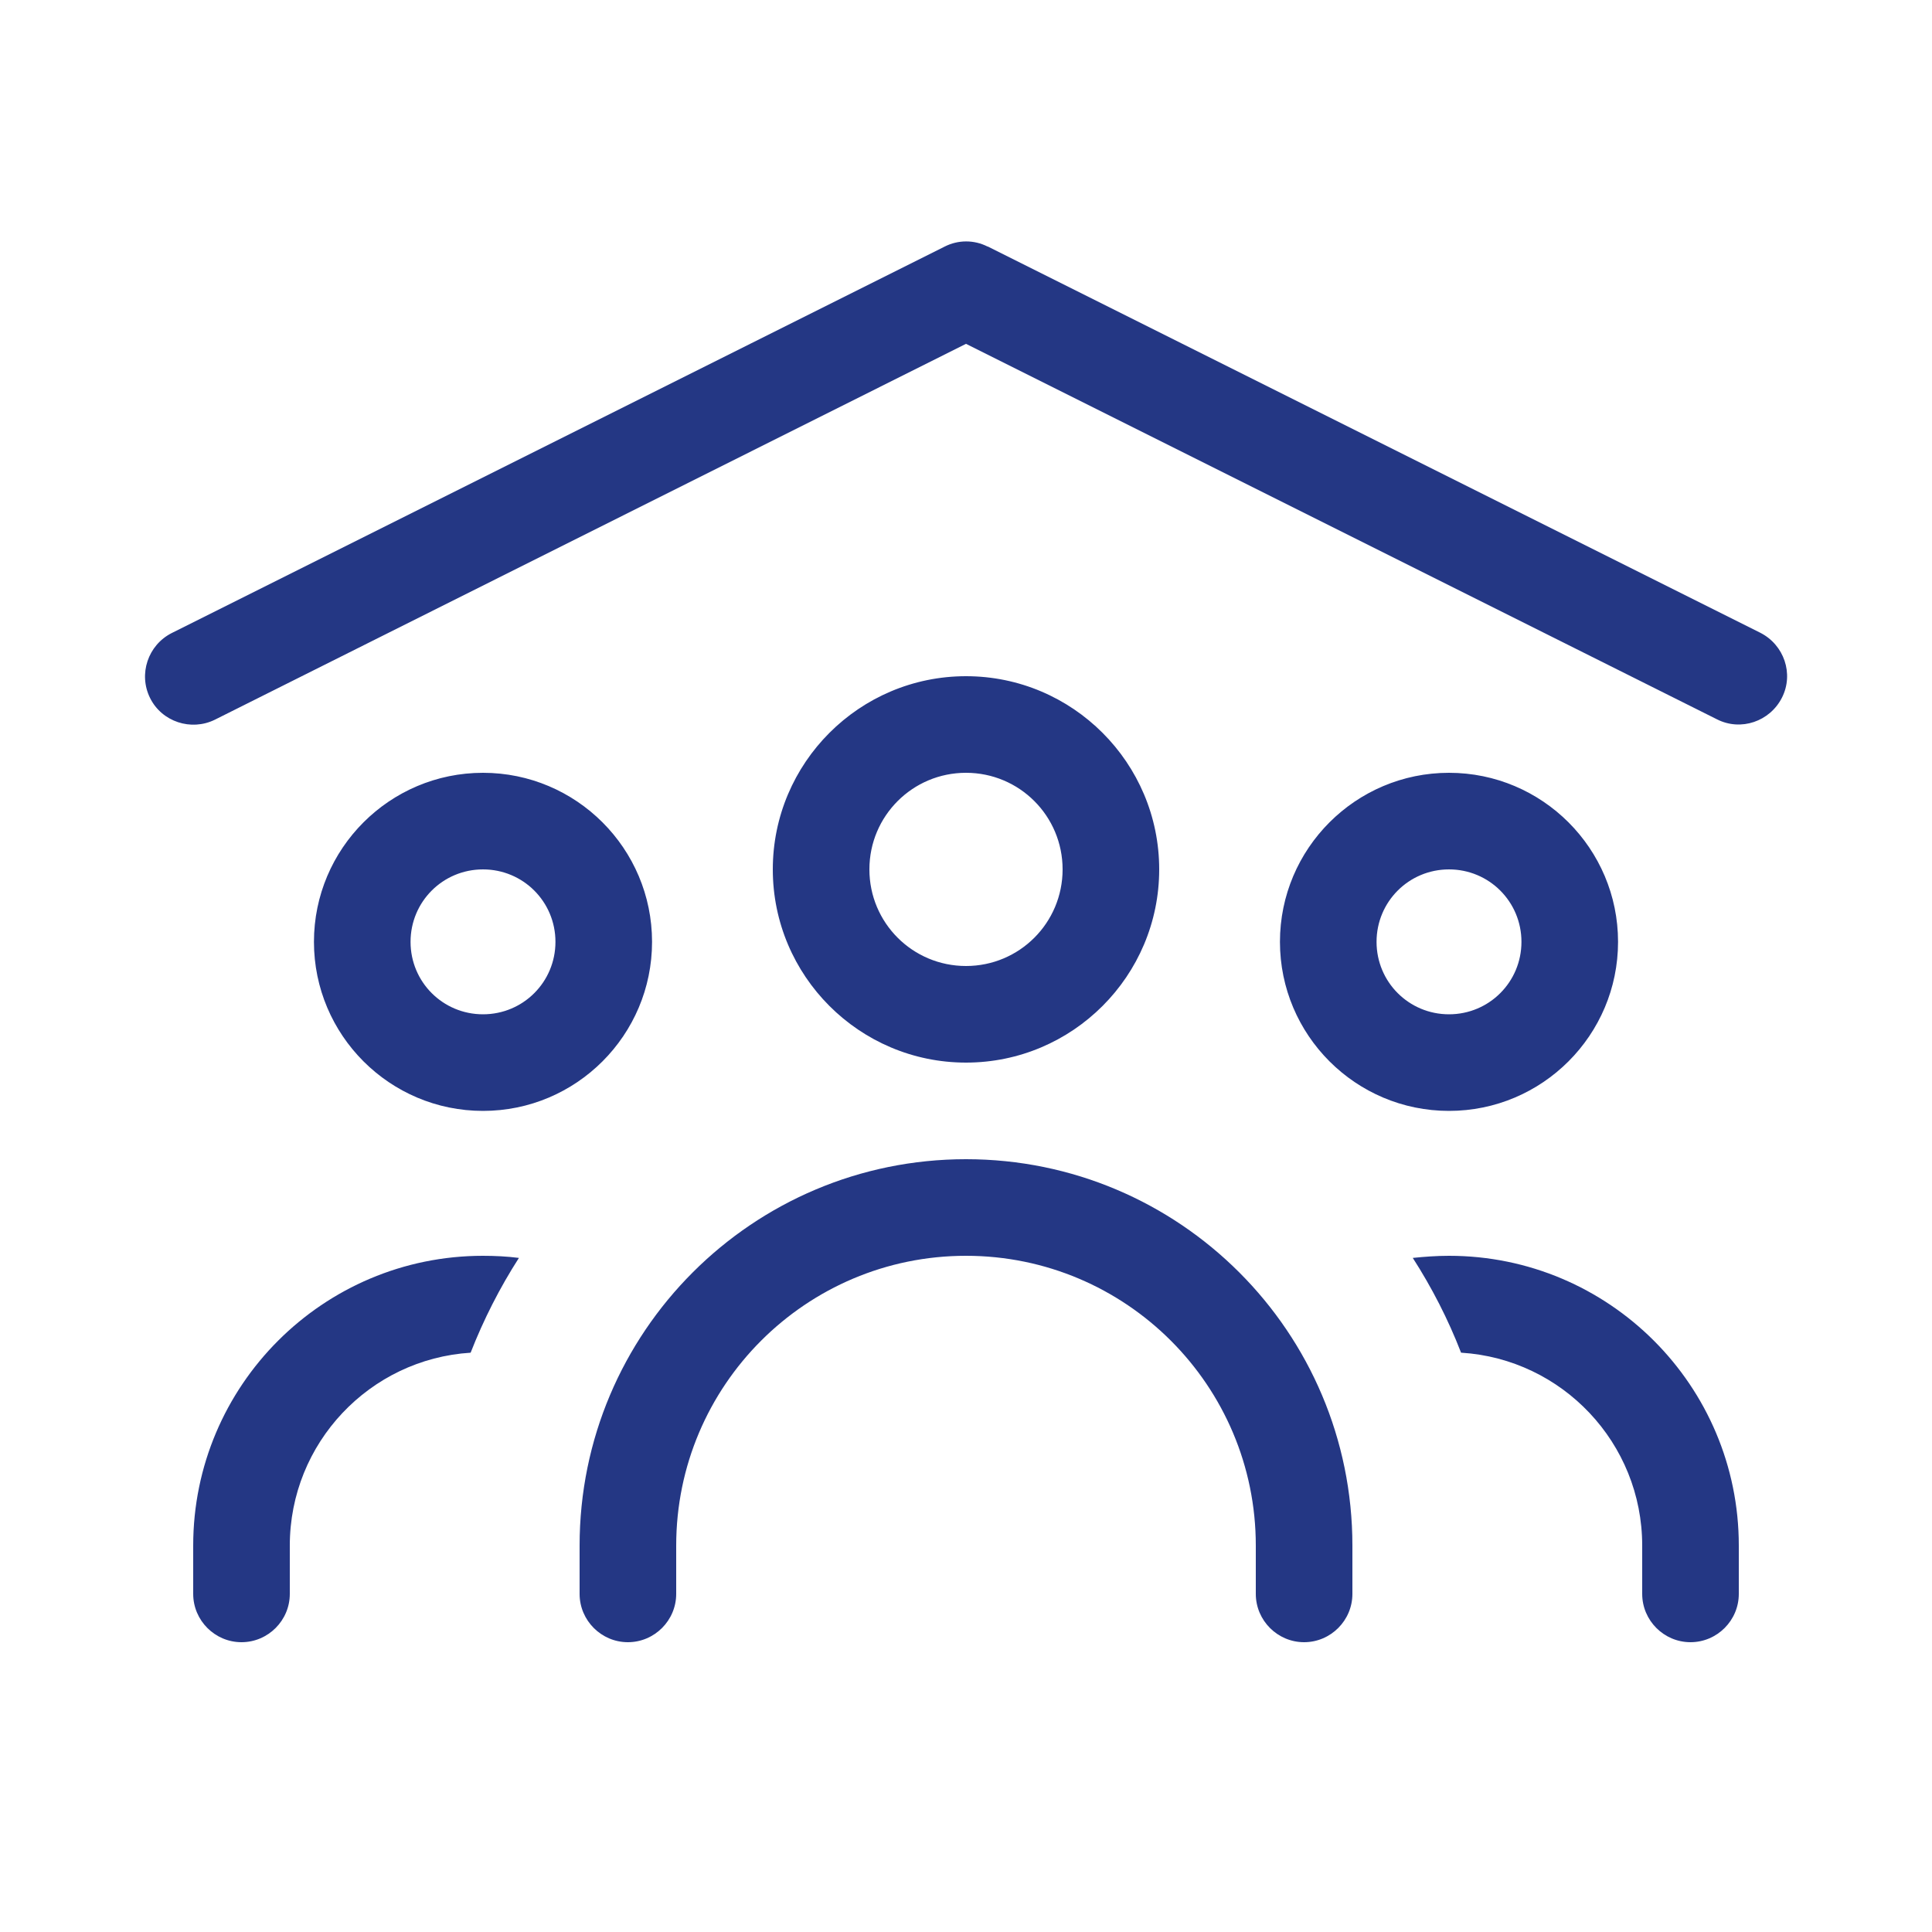 <svg xmlns="http://www.w3.org/2000/svg" viewBox="0 0 640 640"><!--!Font Awesome Pro 7.1.0 by @fontawesome - https://fontawesome.com License - https://fontawesome.com/license (Commercial License) Copyright 2025 Fonticons, Inc.--><path fill="#243784" d="M327.2 81.7C322.7 79.4 317.4 79.4 312.9 81.7L56.9 209.7C49 213.7 45.8 223.3 49.7 231.2C53.6 239.1 63.3 242.3 71.2 238.4L320 113.9L568.8 238.3C576.7 242.3 586.3 239 590.3 231.1C594.3 223.2 591 213.6 583.1 209.6L327.1 81.6zM288 288C288 270.3 302.3 256 320 256C337.7 256 352 270.3 352 288C352 305.7 337.7 320 320 320C302.3 320 288 305.7 288 288zM384 288C384 252.7 355.3 224 320 224C284.7 224 256 252.7 256 288C256 323.3 284.7 352 320 352C355.3 352 384 323.3 384 288zM320 384C249.3 384 192 441.3 192 512L192 528C192 536.8 199.2 544 208 544C216.8 544 224 536.8 224 528L224 512C224 459 267 416 320 416C373 416 416 459 416 512L416 528C416 536.8 423.2 544 432 544C440.8 544 448 536.8 448 528L448 512C448 441.3 390.7 384 320 384zM160 288C173.3 288 184 298.7 184 312C184 325.3 173.3 336 160 336C146.7 336 136 325.3 136 312C136 298.7 146.7 288 160 288zM160 368C190.9 368 216 342.9 216 312C216 281.1 190.9 256 160 256C129.1 256 104 281.1 104 312C104 342.9 129.1 368 160 368zM480 288C493.3 288 504 298.7 504 312C504 325.3 493.3 336 480 336C466.7 336 456 325.3 456 312C456 298.7 466.7 288 480 288zM480 368C510.9 368 536 342.9 536 312C536 281.1 510.9 256 480 256C449.1 256 424 281.1 424 312C424 342.9 449.1 368 480 368zM160 416C107 416 64 459 64 512L64 528C64 536.8 71.2 544 80 544C88.8 544 96 536.8 96 528L96 512C96 478 122.5 450.2 155.9 448.1C160.2 437.1 165.6 426.5 171.9 416.7C168 416.2 164 416 159.9 416zM484.1 448.1C517.5 450.2 544 478 544 512L544 528C544 536.8 551.2 544 560 544C568.8 544 576 536.8 576 528L576 512C576 459 533 416 480 416C475.9 416 471.9 416.3 468 416.7C474.3 426.5 479.7 437 484 448.1z"/></svg>